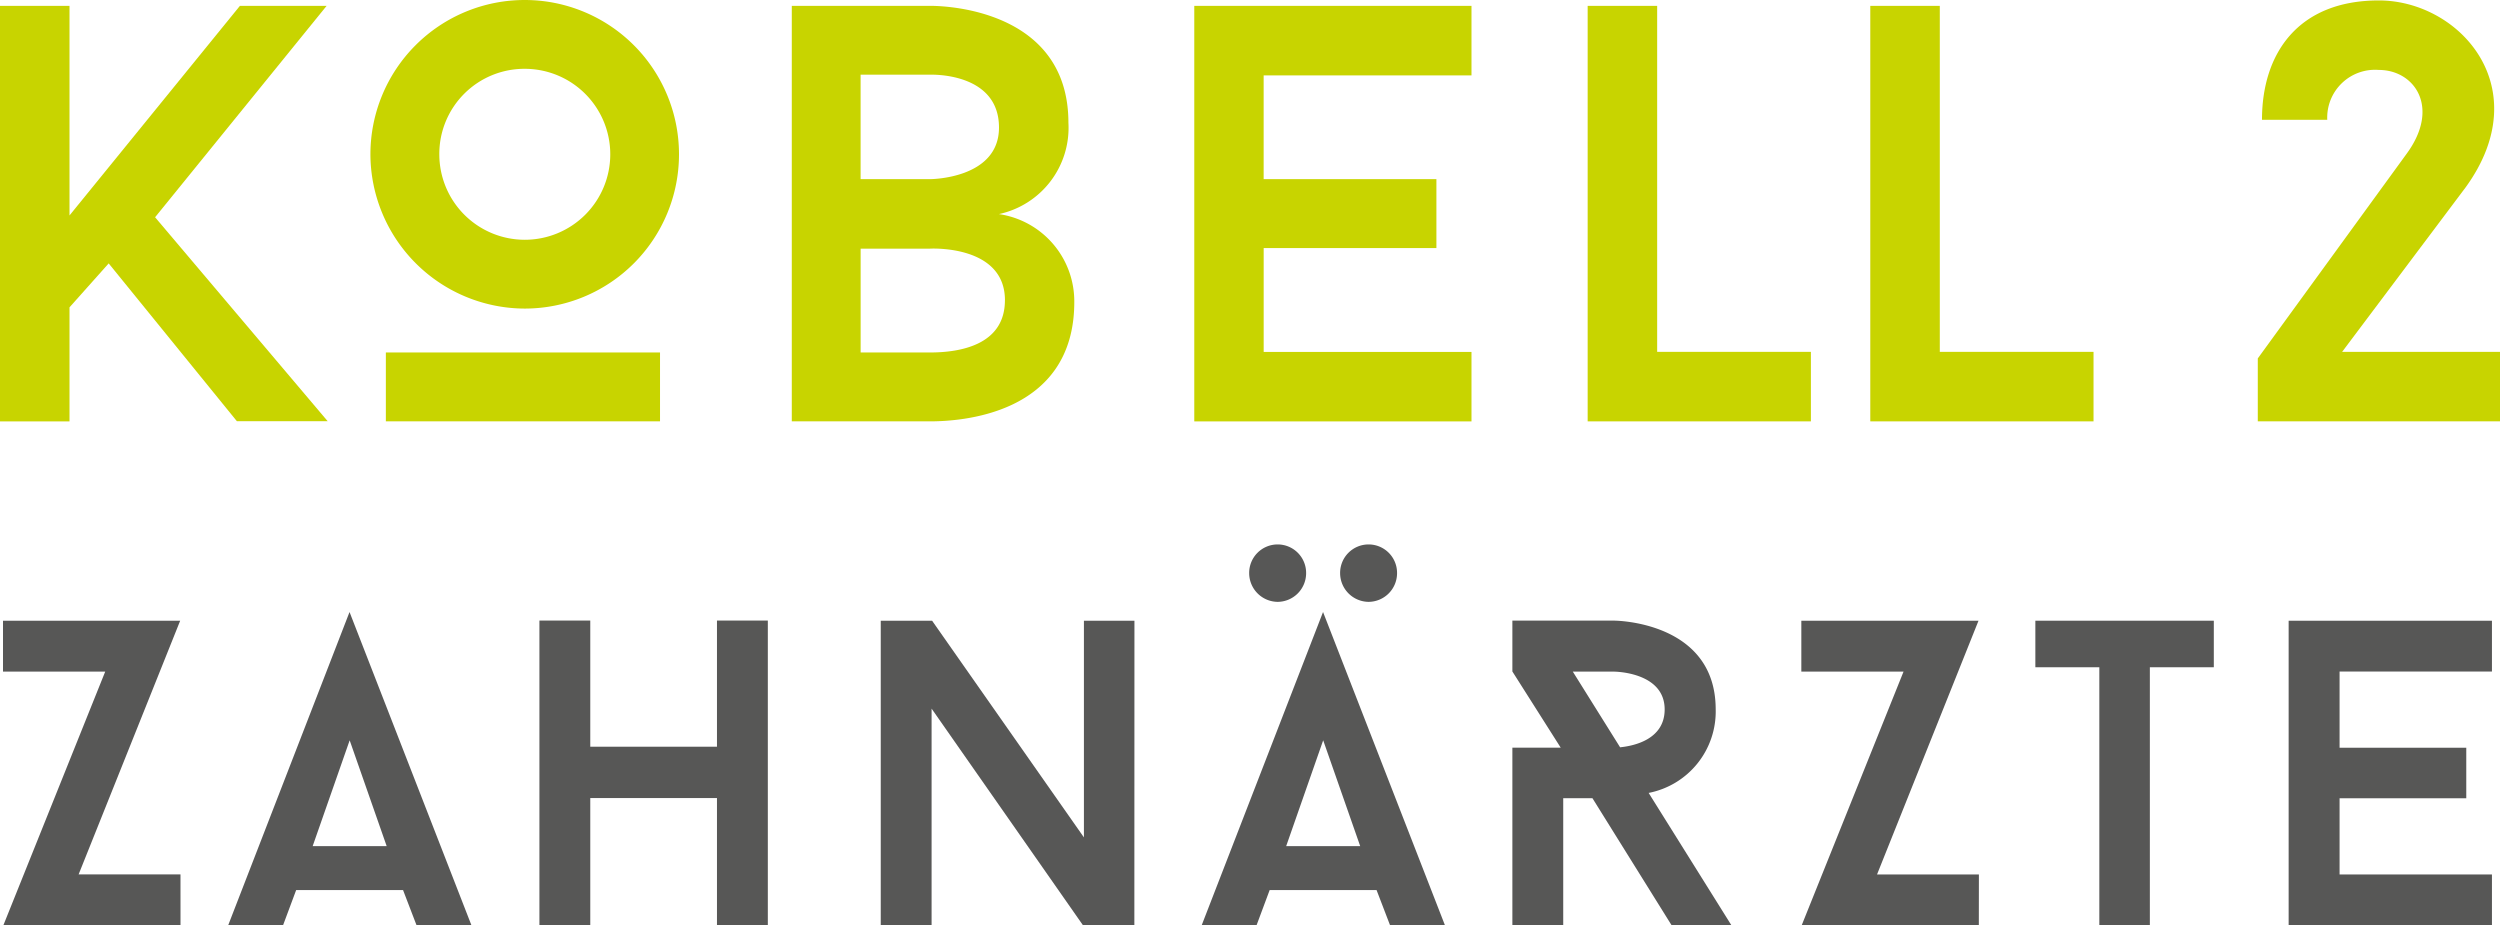 <?xml version="1.0" encoding="UTF-8"?>
<svg xmlns="http://www.w3.org/2000/svg" width="152.408" height="56.41" viewBox="0 0 152.408 56.41">
  <g id="kobe_logo_name" transform="translate(0)">
    <g id="Gruppe_45" data-name="Gruppe 45">
      <path id="Pfad_120" data-name="Pfad 120" d="M326.617,151.547l10.53,12.444h-5.535l-7.816-9.622-2.389,2.68V164H317.17V138.67h4.237v12.777l10.388-12.777h5.286l-10.455,12.885Z" transform="translate(-317.17 -138.312)" fill="#c8d400"></path>
      <path id="Pfad_121" data-name="Pfad 121" d="M344.3,147.646a9.406,9.406,0,1,1,9.406,9.406A9.434,9.434,0,0,1,344.3,147.646Zm17.655,16.281H345.241v-4.2h16.714ZM348.5,147.646a5.211,5.211,0,1,0,5.211-5.211A5.187,5.187,0,0,0,348.5,147.646Z" transform="translate(-321.718 -138.24)" fill="#c8d400"></path>
      <path id="Pfad_122" data-name="Pfad 122" d="M392.382,156.724c0,6.95-7.092,7.275-8.79,7.275H375.16V138.67h8.432s8.432-.183,8.432,7.125a5.382,5.382,0,0,1-4.237,5.569,5.374,5.374,0,0,1,4.595,5.352Zm-13.027-7.491h4.237s4.2,0,4.2-3.146c0-3.4-4.2-3.221-4.2-3.221h-4.237Zm8.8,7.383c0-3.4-4.561-3.146-4.561-3.146h-4.237V159.8h4.237C385.365,159.8,388.153,159.371,388.153,156.616Z" transform="translate(-326.89 -138.312)" fill="#c8d400"></path>
      <path id="Pfad_123" data-name="Pfad 123" d="M408.868,142.9v6.334H419.4v4.2h-10.53v6.334h12.669V164h-16.9V138.67h16.9v4.237H408.868Z" transform="translate(-331.832 -138.312)" fill="#c8d400"></path>
      <path id="Pfad_124" data-name="Pfad 124" d="M447.059,159.762V164H433.45V138.67h4.237v21.092h9.373Z" transform="translate(-336.661 -138.312)" fill="#c8d400"></path>
      <path id="Pfad_125" data-name="Pfad 125" d="M467.759,159.762V164H454.15V138.67h4.237v21.092h9.373Z" transform="translate(-340.131 -138.312)" fill="#c8d400"></path>
      <path id="Pfad_126" data-name="Pfad 126" d="M497.3,163.932H482.53v-3.837l9.081-12.486c2.064-2.822.474-5.1-1.7-5.1a2.916,2.916,0,0,0-3.146,3.038h-3.979c0-4.054,2.206-7.275,7.125-7.275s9.7,5.319,5.286,11.4l-7.525,10.022H497.3v4.237Z" transform="translate(-344.888 -138.245)" fill="#c8d400"></path>
    </g>
    <g id="Gruppe_46" data-name="Gruppe 46" transform="translate(0.183 33.22)">
      <path id="Pfad_127" data-name="Pfad 127" d="M328.211,202.27h-10.8l6.21-15.466H317.39v-3.1h10.8L322,199.166h6.21Z" transform="translate(-317.39 -179.08)" fill="#575756"></path>
      <path id="Pfad_128" data-name="Pfad 128" d="M344.551,200.016h-6.526l-.8,2.148H333.88l7.4-19.1,7.433,19.1h-3.346l-.824-2.148Zm-5.519-2.68h4.512l-2.256-6.451-2.256,6.451Z" transform="translate(-320.154 -178.973)" fill="#575756"></path>
      <path id="Pfad_129" data-name="Pfad 129" d="M370.6,183.69v18.57h-3.1v-7.749h-7.724v7.749h-3.1V183.69h3.1v7.691H367.5V183.69Z" transform="translate(-323.974 -179.079)" fill="#575756"></path>
      <path id="Pfad_130" data-name="Pfad 130" d="M397.136,202.27h-3.13l-9.231-13.21v13.21h-3.1V183.7h3.13l9.256,13.21V183.7h3.08Z" transform="translate(-328.165 -179.08)" fill="#575756"></path>
      <path id="Pfad_131" data-name="Pfad 131" d="M415.851,199.192h-6.526l-.8,2.148H405.18l7.4-19.1,7.433,19.1h-3.346l-.824-2.148ZM409.8,181.621a1.754,1.754,0,0,1-1.723-1.723,1.736,1.736,0,1,1,3.471,0A1.748,1.748,0,0,1,409.8,181.621Zm.533,14.891h4.512l-2.256-6.451-2.256,6.451Zm5.011-14.891a1.754,1.754,0,0,1-1.723-1.723,1.736,1.736,0,1,1,3.471,0A1.748,1.748,0,0,1,415.343,181.621Z" transform="translate(-332.106 -178.15)" fill="#575756"></path>
      <path id="Pfad_132" data-name="Pfad 132" d="M437.644,202.269l-4.828-7.749h-1.781v7.749h-3.1V191.439h2.947l-2.947-4.645v-3.1h6.185s6.21,0,6.21,5.41a5.057,5.057,0,0,1-4.087,5.094l5.044,8.066h-3.638Zm-3.13-10.854c.824-.083,2.705-.474,2.705-2.306,0-2.306-3.1-2.306-3.1-2.306h-2.5l2.888,4.62Z" transform="translate(-335.919 -179.079)" fill="#575756"></path>
      <path id="Pfad_133" data-name="Pfad 133" d="M459.921,202.27h-10.8l6.21-15.466H449.1v-3.1h10.8l-6.185,15.466h6.21Z" transform="translate(-339.468 -179.08)" fill="#575756"></path>
      <path id="Pfad_134" data-name="Pfad 134" d="M477.118,186.538h-3.9V202.27h-3.08V186.538h-3.9V183.7h10.879v2.838Z" transform="translate(-342.339 -179.08)" fill="#575756"></path>
      <path id="Pfad_135" data-name="Pfad 135" d="M487.895,186.8v4.645h7.724v3.08h-7.724v4.645h9.289v3.1H484.79V183.7h12.394v3.1h-9.289Z" transform="translate(-345.45 -179.08)" fill="#575756"></path>
    </g>
  </g>
</svg>
